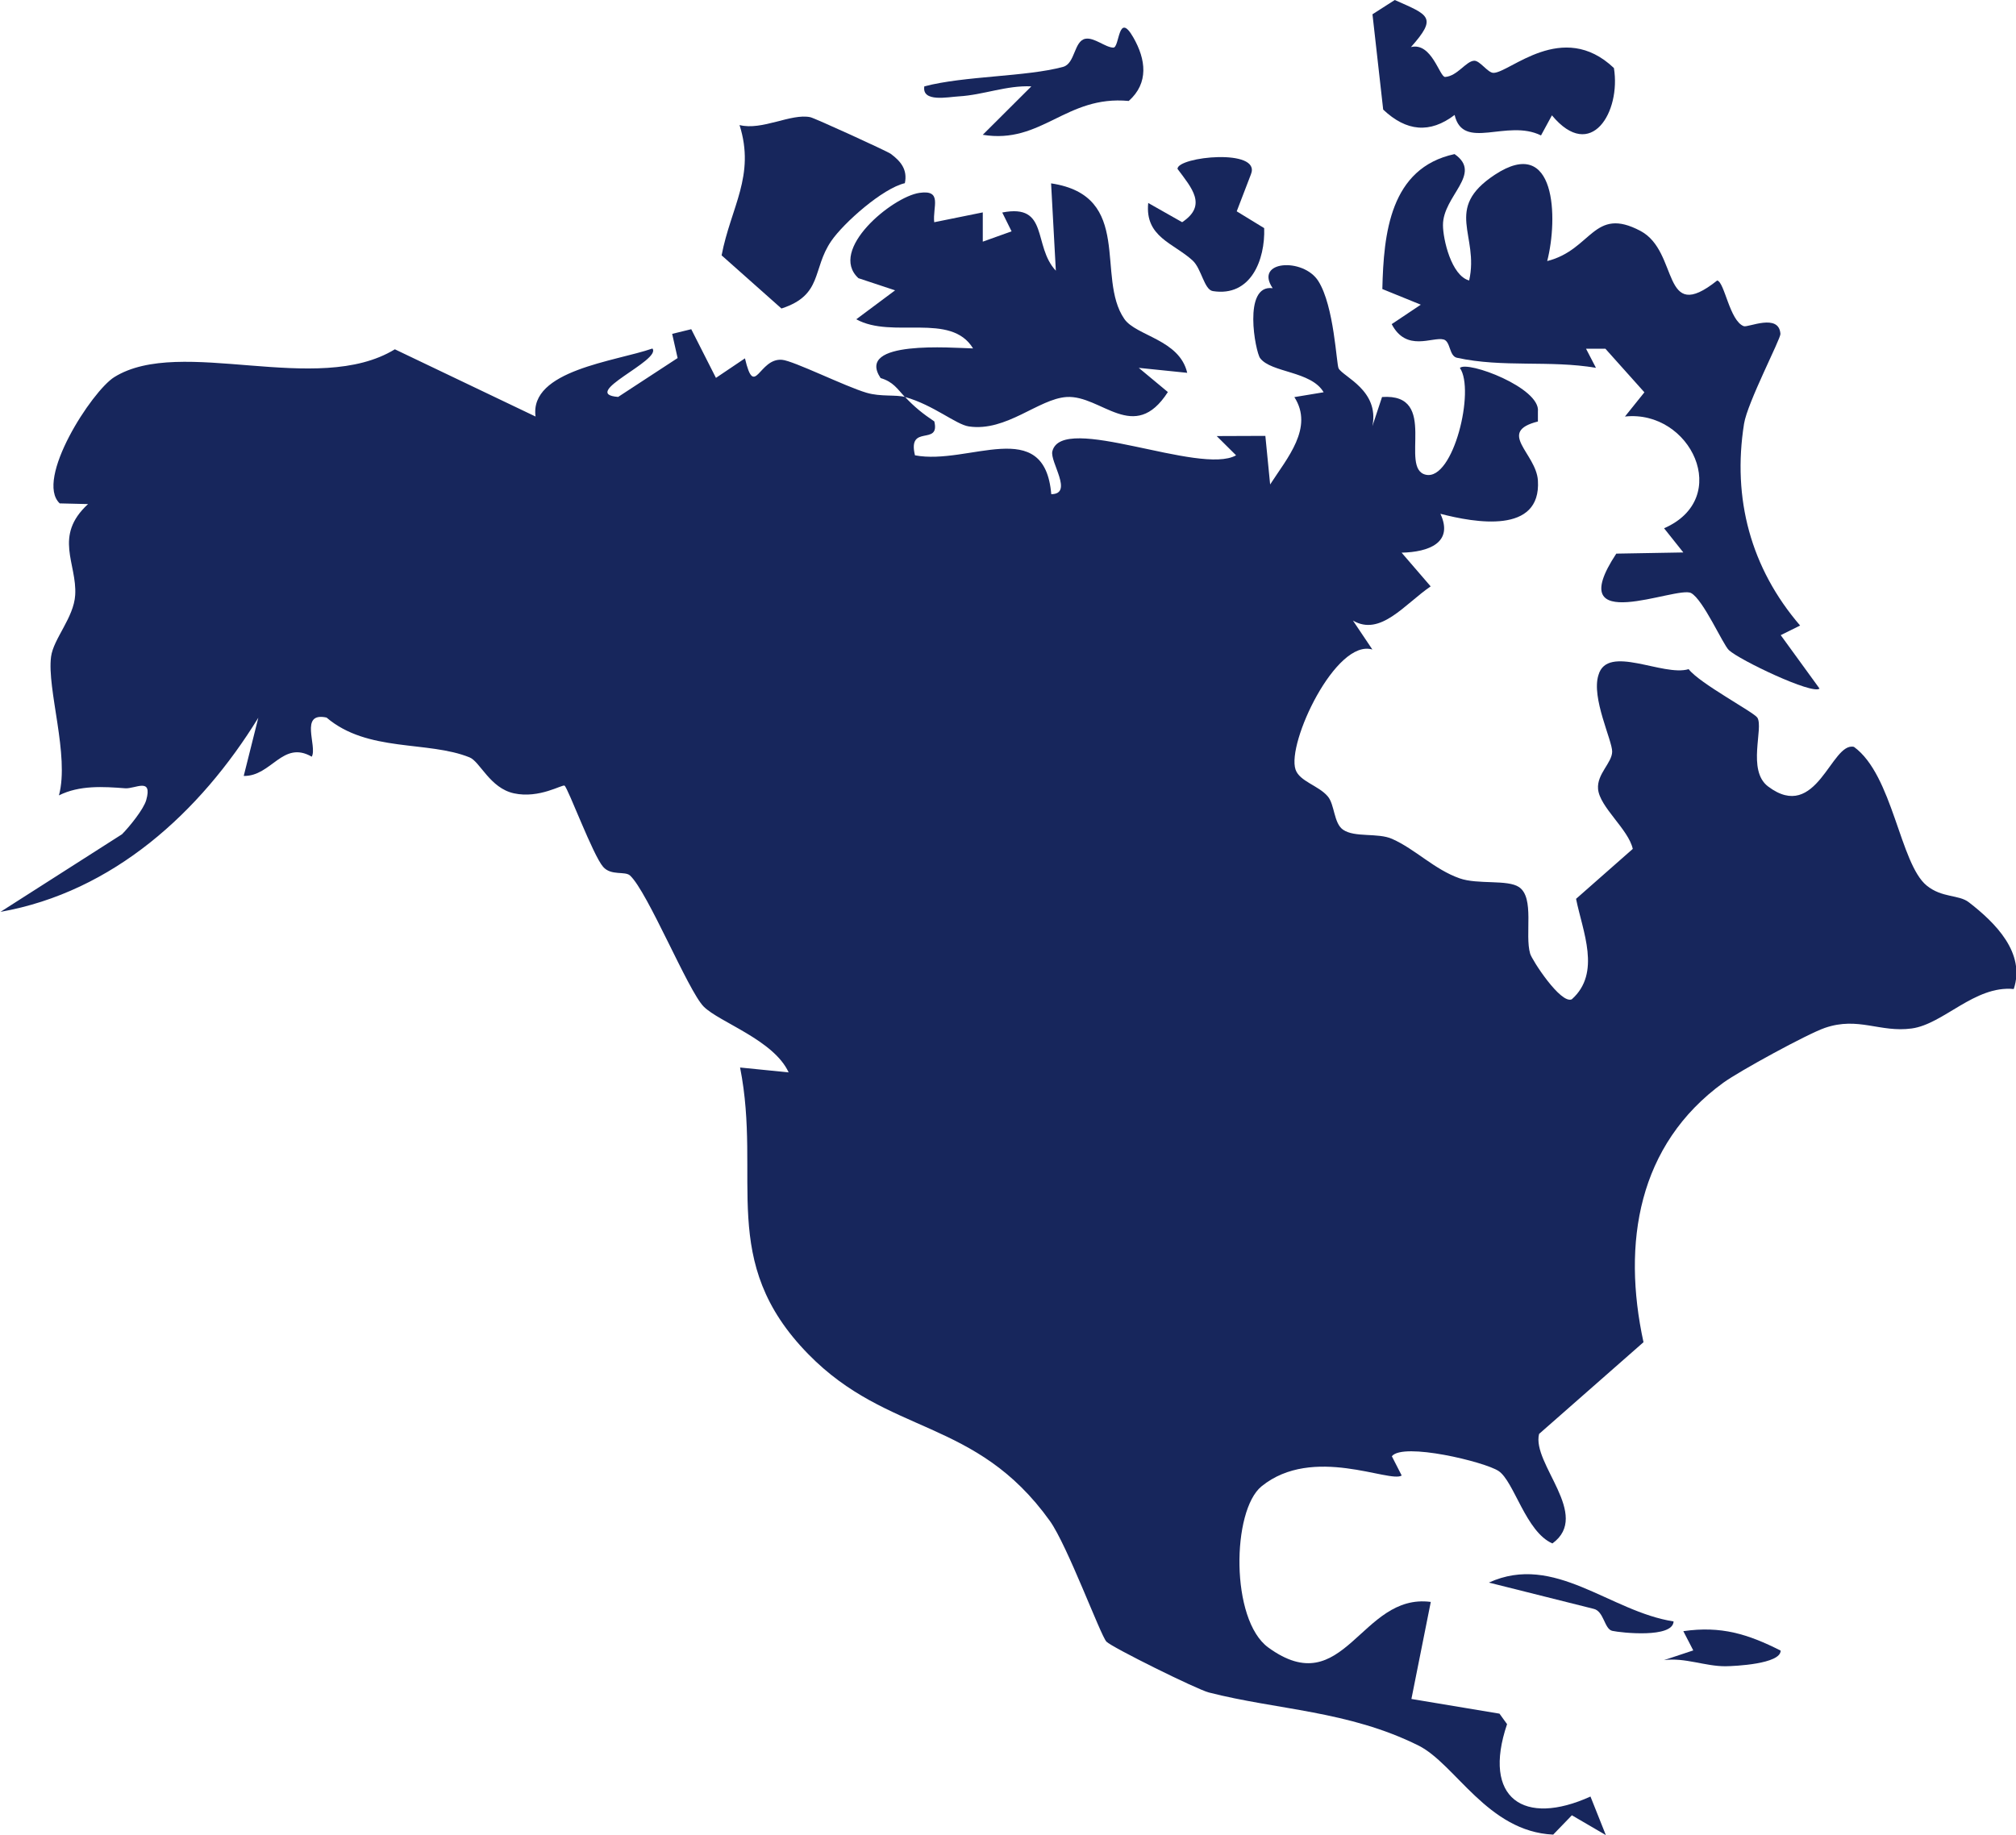 <svg width="67" height="61" viewBox="0 0 67 61" fill="none" xmlns="http://www.w3.org/2000/svg">
<g clip-path="url(#clip0_511_3375)">
<path d="M30.075 13.2C29.826 12.932 29.69 12.693 29.266 12.567C28.413 11.291 31.643 11.566 32.339 11.582C31.598 10.364 29.654 11.278 28.458 10.613L29.748 9.651L28.529 9.247C27.514 8.31 29.648 6.544 30.557 6.411C31.336 6.298 30.99 6.883 31.048 7.387L32.662 7.06V8.033L33.619 7.69L33.309 7.064C34.874 6.757 34.318 8.178 35.09 8.998L34.932 6.095C37.691 6.508 36.407 9.218 37.367 10.603C37.758 11.169 39.201 11.285 39.456 12.393L37.846 12.228L38.813 13.032C37.691 14.776 36.601 13.123 35.446 13.197C34.512 13.258 33.448 14.36 32.199 14.175C31.769 14.111 31.035 13.468 30.081 13.197C30.392 13.53 30.67 13.752 31.051 14.008C31.252 14.841 30.152 14.075 30.408 15.135C32.19 15.477 34.715 13.791 34.938 16.427C35.686 16.423 34.887 15.351 34.974 15.002C35.294 13.704 39.883 15.813 41.08 15.135L40.436 14.495L42.053 14.489L42.212 16.104C42.778 15.225 43.67 14.217 43.017 13.2L43.99 13.039C43.576 12.328 42.247 12.396 41.879 11.905C41.723 11.698 41.29 9.444 42.296 9.58C41.672 8.659 43.314 8.556 43.812 9.341C44.343 10.177 44.414 12.115 44.488 12.247C44.65 12.532 45.85 12.98 45.61 14.166L45.931 13.197C47.852 13.061 46.474 15.584 47.389 15.781C48.304 15.978 49.029 12.958 48.518 12.231C48.764 11.979 51.208 12.893 51.111 13.681V14.011C49.73 14.36 51.053 15.067 51.111 15.971C51.224 17.77 49.016 17.376 47.871 17.079C48.317 18.041 47.48 18.352 46.581 18.371L47.547 19.492C46.681 20.083 45.879 21.165 44.964 20.628L45.61 21.591C44.398 21.223 42.758 24.704 43.056 25.58C43.191 25.977 43.819 26.109 44.126 26.471C44.359 26.742 44.323 27.363 44.634 27.579C45.022 27.85 45.791 27.673 46.267 27.886C47.043 28.231 47.67 28.903 48.511 29.197C49.116 29.41 50.102 29.229 50.484 29.488C51.008 29.843 50.668 31.067 50.853 31.7C50.911 31.907 51.868 33.386 52.237 33.218C53.223 32.34 52.596 30.96 52.379 29.878L54.264 28.218C54.119 27.563 53.162 26.83 53.11 26.226C53.068 25.725 53.575 25.36 53.579 24.985C53.582 24.611 52.88 23.193 53.123 22.44C53.417 21.397 55.273 22.502 56.121 22.243C56.48 22.715 58.284 23.671 58.404 23.855C58.62 24.194 58.051 25.606 58.76 26.142C60.383 27.366 60.861 24.643 61.615 24.827C62.909 25.764 63.141 28.709 64.031 29.436C64.542 29.853 65.098 29.733 65.431 29.991C66.314 30.673 67.323 31.674 66.925 32.876C65.628 32.75 64.593 34.042 63.536 34.187C62.478 34.332 61.764 33.783 60.648 34.168C60.066 34.368 57.799 35.608 57.275 35.989C54.432 38.056 53.905 41.321 54.62 44.616L51.15 47.665C50.901 48.656 52.893 50.361 51.593 51.305C50.707 50.92 50.319 49.241 49.805 48.898C49.346 48.592 46.626 47.936 46.257 48.407L46.584 49.047C46.196 49.309 43.631 48.023 41.927 49.406C40.937 50.21 40.886 53.843 42.15 54.764C44.685 56.611 45.216 52.942 47.551 53.249L46.907 56.475L49.834 56.963L50.086 57.312C49.249 59.786 50.649 60.722 52.858 59.718L53.369 61L52.24 60.341L51.619 60.984C49.436 60.884 48.372 58.636 47.14 58.022C44.802 56.86 42.457 56.844 40.174 56.259C39.78 56.159 36.95 54.757 36.772 54.57C36.578 54.37 35.475 51.372 34.89 50.555C32.423 47.112 29.528 47.739 26.86 45.01C23.84 41.922 25.327 39.19 24.596 35.485L26.21 35.647C25.715 34.568 23.904 33.98 23.387 33.46C22.87 32.94 21.527 29.646 20.939 29.103C20.771 28.948 20.312 29.119 20.046 28.816C19.707 28.432 18.882 26.206 18.763 26.116C18.695 26.064 17.925 26.555 17.081 26.371C16.285 26.2 15.952 25.315 15.606 25.176C14.216 24.614 12.22 25.018 10.852 23.852C9.934 23.655 10.555 24.808 10.361 25.153C9.391 24.595 9.025 25.809 8.1 25.793L8.585 23.858C6.658 26.994 3.76 29.649 0.016 30.311L4.055 27.731C4.304 27.479 4.776 26.897 4.86 26.594C5.077 25.822 4.491 26.229 4.158 26.203C3.434 26.148 2.645 26.096 1.959 26.439C2.315 25.111 1.555 22.912 1.697 21.83C1.775 21.233 2.454 20.532 2.499 19.779C2.564 18.73 1.768 17.822 2.926 16.756L1.985 16.733C1.147 15.945 3.052 13 3.799 12.535C6.011 11.159 10.536 13.191 13.123 11.611L17.799 13.846C17.589 12.306 20.447 12.015 21.683 11.585C21.997 11.979 19.228 13.097 20.544 13.194L22.52 11.902L22.339 11.098L22.973 10.943L23.794 12.561L24.758 11.912C25.082 13.287 25.214 11.895 25.99 11.96C26.372 11.992 28.092 12.848 28.797 13.055C29.276 13.197 29.78 13.11 30.091 13.2H30.075Z" fill="#17265C"/>
<path d="M48.826 9.324C49.169 7.806 47.956 6.947 49.677 5.81C51.724 4.46 51.782 7.273 51.42 8.678C52.91 8.303 52.953 6.844 54.521 7.677C55.818 8.365 55.194 10.819 57.069 9.324C57.315 9.372 57.48 10.664 57.952 10.842C58.094 10.897 59.126 10.399 59.171 11.1C59.181 11.262 58.072 13.387 57.962 14.085C57.567 16.575 58.185 18.884 59.825 20.793L59.181 21.113L60.471 22.889C60.242 23.102 57.807 21.939 57.457 21.61C57.257 21.419 56.607 19.934 56.203 19.714C55.734 19.456 51.866 21.209 53.716 18.403L55.944 18.364L55.304 17.56C57.593 16.562 56.186 13.61 54.004 13.846L54.65 13.041L53.353 11.591H52.71L53.04 12.227C51.507 11.966 49.945 12.227 48.419 11.892C48.157 11.834 48.212 11.346 47.975 11.284C47.604 11.188 46.74 11.714 46.252 10.774L47.219 10.128L45.941 9.608C45.983 7.77 46.194 5.584 48.341 5.122C49.292 5.781 47.953 6.508 47.956 7.483C47.956 7.951 48.234 9.169 48.829 9.324H48.826Z" fill="#17265C"/>
<path d="M30.072 6.089C29.334 6.26 28.041 7.406 27.627 8.01C26.983 8.947 27.355 9.806 25.971 10.255L23.982 8.488C24.29 6.88 25.111 5.843 24.578 4.157C25.331 4.348 26.291 3.76 26.932 3.896C27.074 3.925 29.486 5.026 29.603 5.113C29.939 5.362 30.166 5.64 30.072 6.089Z" fill="#17265C"/>
<path d="M46.887 1.566C47.583 1.389 47.845 2.571 48.029 2.558C48.437 2.529 48.727 2.025 48.996 2.019C49.187 2.015 49.446 2.422 49.633 2.422C50.17 2.426 51.929 0.639 53.637 2.261C53.876 3.711 52.88 5.403 51.577 3.834L51.214 4.502C50.083 3.94 48.627 5.032 48.343 3.821C47.521 4.447 46.739 4.37 45.969 3.643L45.613 0.475L46.354 0C47.479 0.501 47.786 0.562 46.891 1.566H46.887Z" fill="#17265C"/>
<path d="M32.662 4.48L34.276 2.871C33.448 2.833 32.685 3.156 31.86 3.204C31.508 3.223 30.634 3.411 30.719 2.871C32.051 2.519 34.114 2.555 35.333 2.222C35.734 2.112 35.692 1.36 36.071 1.289C36.362 1.234 36.734 1.576 36.999 1.583C37.215 1.589 37.151 0.342 37.668 1.25C38.082 1.974 38.186 2.758 37.513 3.356C35.424 3.159 34.622 4.806 32.656 4.48H32.662Z" fill="#17265C"/>
<path d="M41.102 7.025L42.014 7.583C42.05 8.636 41.571 9.877 40.307 9.676C40.019 9.631 39.932 8.934 39.638 8.662C39.004 8.078 38.046 7.884 38.16 6.747L39.288 7.386C40.132 6.824 39.608 6.253 39.133 5.613C39.133 5.206 41.924 4.919 41.575 5.791L41.099 7.031L41.102 7.025Z" fill="#17265C"/>
<path d="M55.62 53.898C55.598 54.46 53.88 54.276 53.583 54.211C53.315 54.153 53.308 53.552 52.959 53.478L49.482 52.606C51.665 51.611 53.502 53.572 55.624 53.898H55.62Z" fill="#17265C"/>
<path d="M59.178 54.867C59.185 55.313 57.652 55.384 57.348 55.387C56.675 55.393 55.993 55.09 55.301 55.184L56.274 54.861L55.944 54.221C57.202 54.04 58.092 54.318 59.178 54.867Z" fill="#17265C"/>
</g>
<defs>
<clipPath id="clip0_511_3375">
<rect width="67" height="61" fill="white"/>
</clipPath>
</defs>
</svg>
